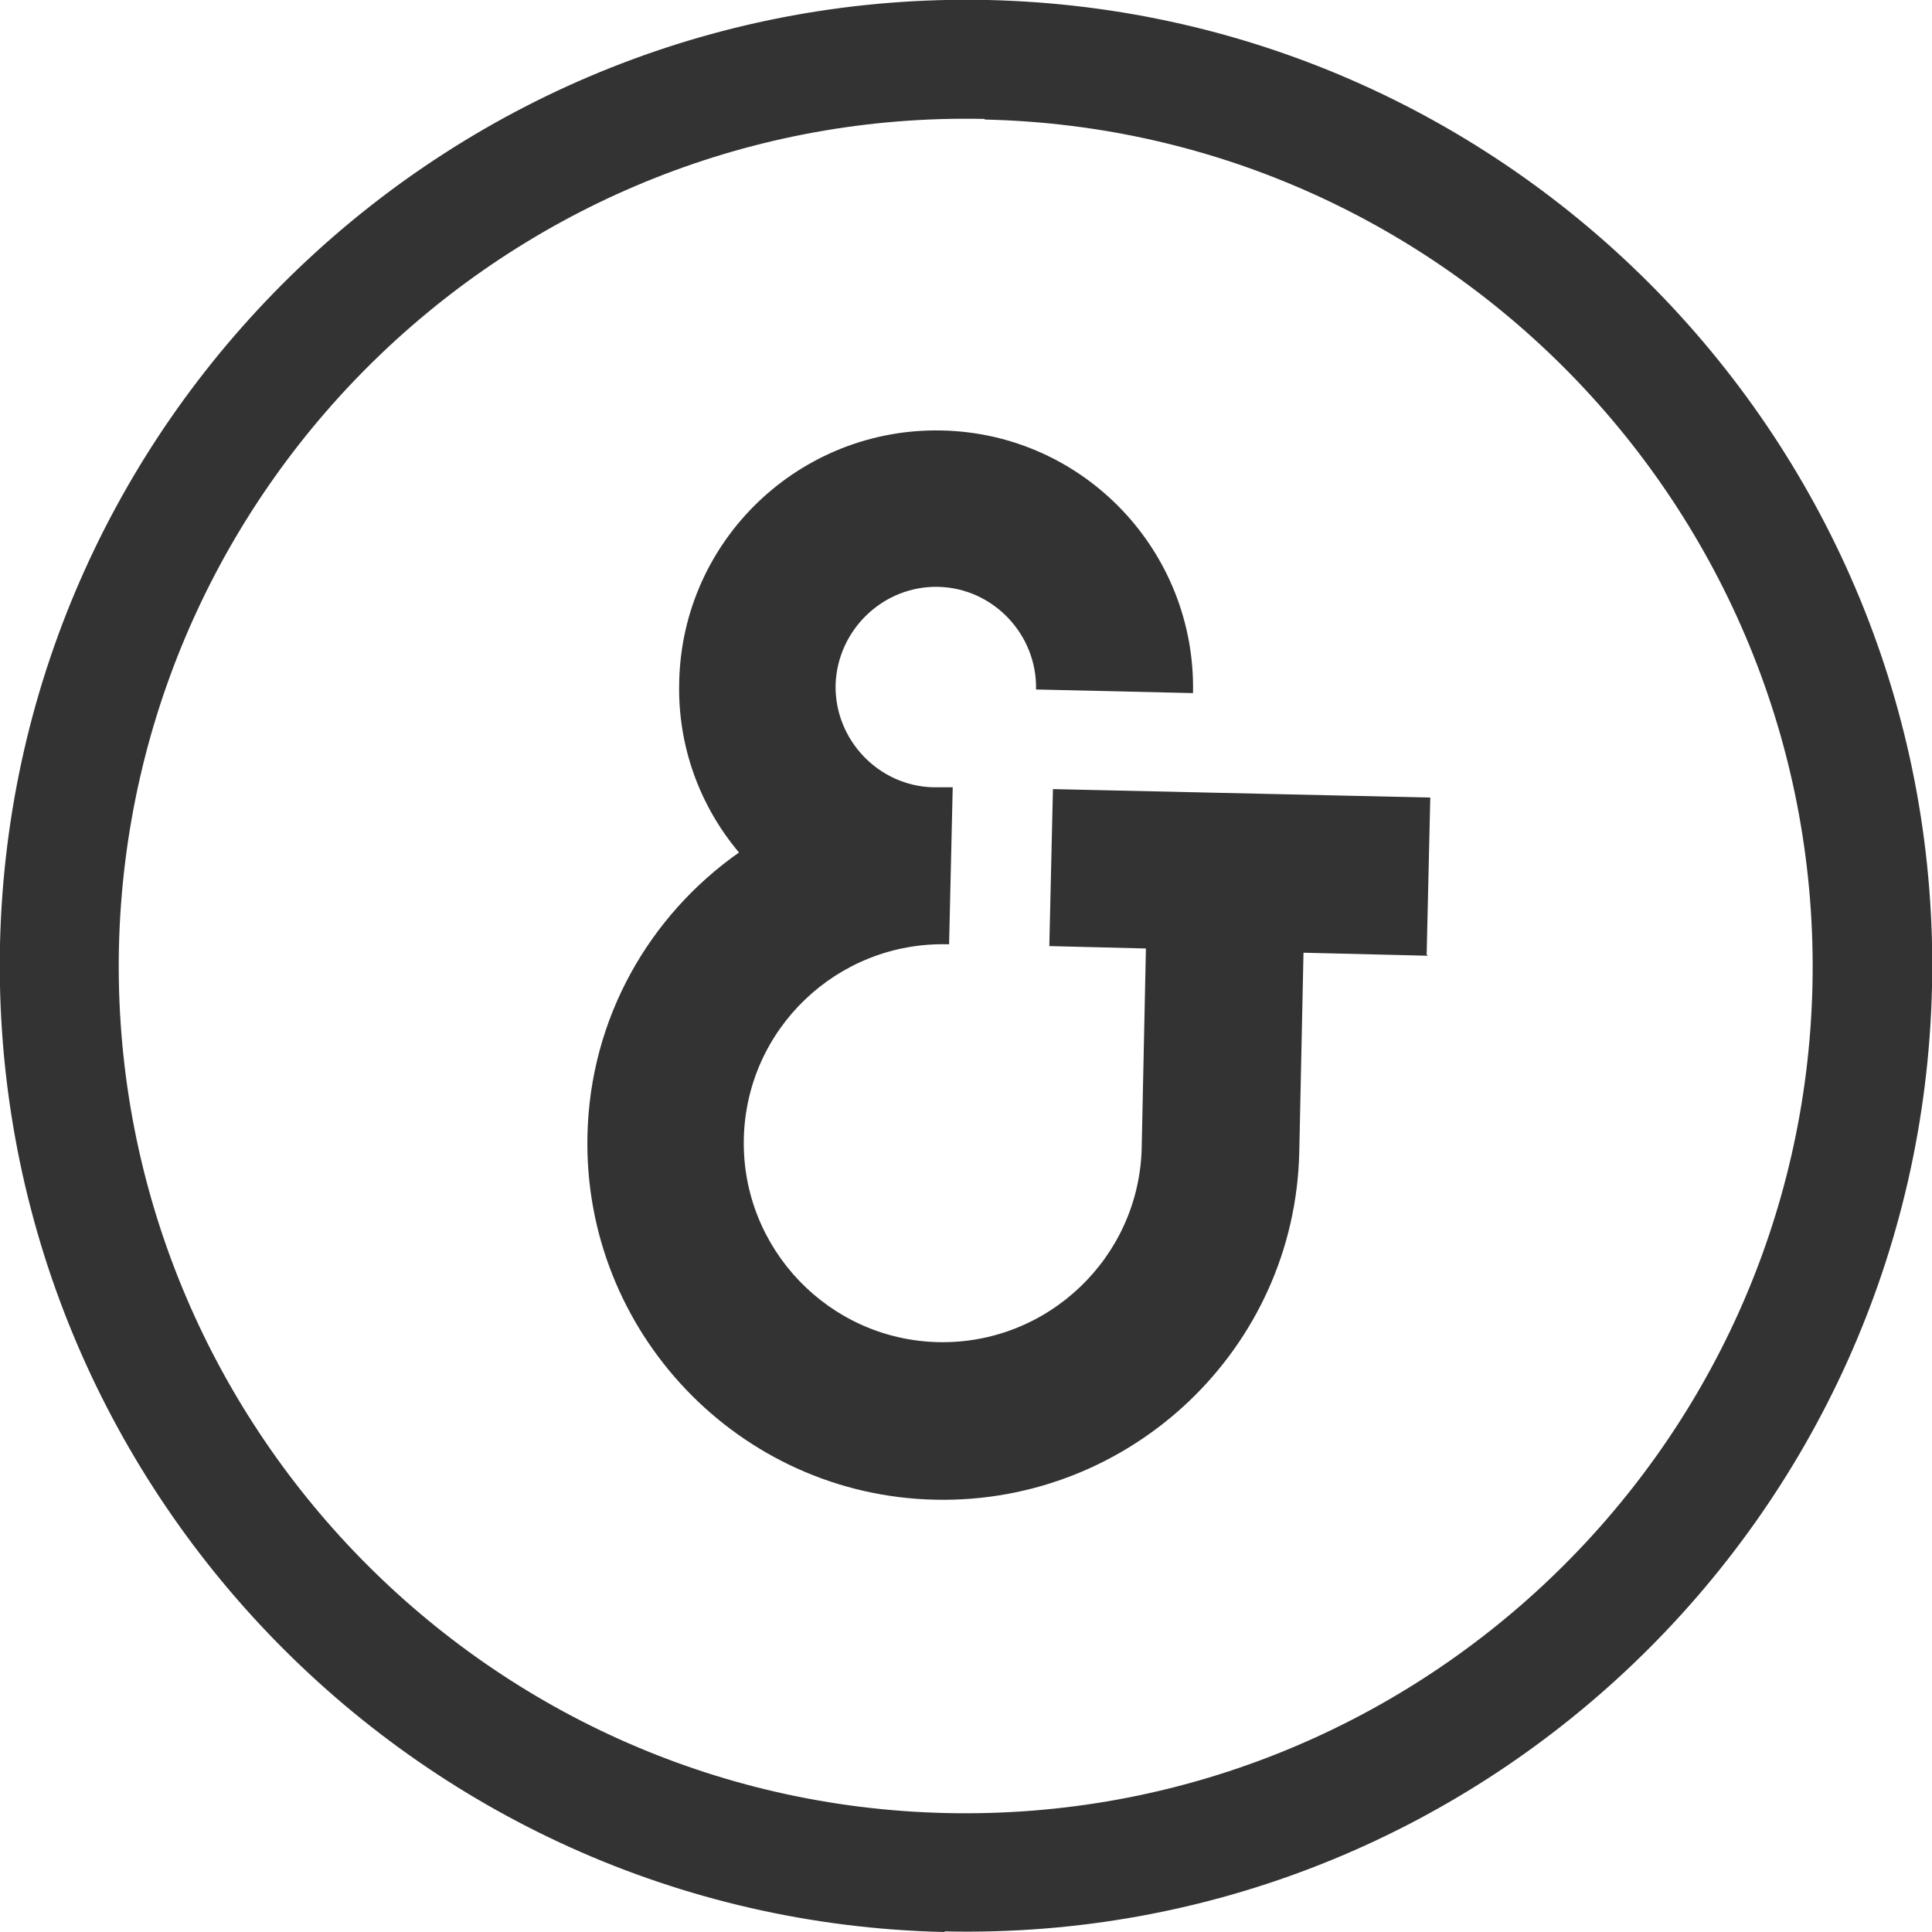 <svg viewBox="0 0 32 32" xmlns="http://www.w3.org/2000/svg"><path d="m16.31 1.97c-7.73-.17-14.16 5.98-14.34 13.72-.17 7.73 5.98 14.17 13.71 14.34s14.17-5.98 14.34-13.71-5.98-14.17-13.71-14.34m-.67 30.02c-8.82-.2-15.83-7.54-15.64-16.36.2-8.82 7.54-15.83 16.36-15.64 8.82.2 15.84 7.53 15.64 16.35s-7.53 15.84-16.35 15.64m8-16.16-2.06-.05-.07 3.3c-.07 3.25-2.78 5.83-6.03 5.76s-5.83-2.78-5.76-6.03c.04-1.95 1.03-3.65 2.51-4.69-.64-.76-1.02-1.75-.99-2.83.05-2.35 2-4.21 4.35-4.16s4.21 2 4.16 4.35l-2.6-.06c.02-.91-.71-1.68-1.62-1.7s-1.67.71-1.7 1.62c-.02.91.71 1.68 1.62 1.7h.32s-.06 2.6-.06 2.6h-.03c-1.82-.04-3.33 1.4-3.37 3.22s1.41 3.33 3.22 3.37c1.82.04 3.33-1.41 3.37-3.22l.07-3.3-1.6-.04.06-2.6 6.25.14-.06 2.6z" fill="#333"/></svg>